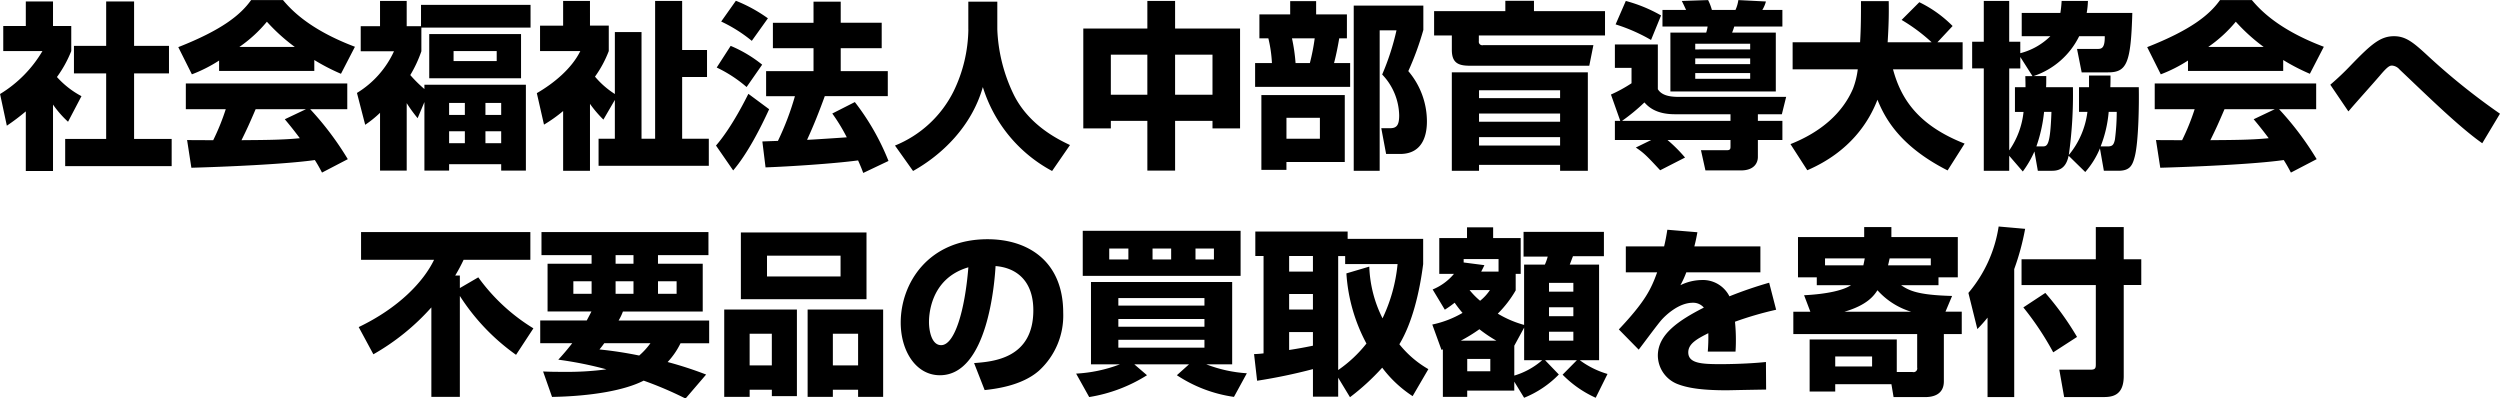 <svg xmlns="http://www.w3.org/2000/svg" width="822.609" height="131.111" viewBox="0 0 530.75 84.594">
  <defs>
    <style>
      .cls-1 {
        fill-rule: evenodd;
      }
    </style>
  </defs>
  <path id="社会福祉法人中部盲導犬協会へ_不要品の買取額を寄付" data-name="社会福祉法人中部盲導犬協会へ   不要品の買取額を寄付" class="cls-1" d="M145.627,79.514a21.752,21.752,0,0,0,3.191,3.648l2.85-5.433a18.888,18.888,0,0,1-5.206-4.065,24.99,24.99,0,0,0,3.04-5.509V62.834h-3.875V57.629h-5.776v5.205h-4.787v5.319h8.321a26.268,26.268,0,0,1-9,9.119L135.824,84a46.461,46.461,0,0,0,4.027-3.04V93.61h5.776v-14.1Zm11.284-12.462h-6.839V72.9h6.839V86.809h-8.7v5.775h22.607V86.809h-7.979V72.9h7.409V67.051h-7.409V57.629h-5.927v9.423Zm51.3,24.05a64.122,64.122,0,0,0-7.979-10.6H208.1V75.03H173.824V80.5H182.3a48.252,48.252,0,0,1-2.66,6.573c-0.532,0-5.357,0-5.547-.038L175,92.926c6.839-.19,19.757-0.722,26.216-1.634,0.722,1.14,1.14,1.938,1.52,2.66Zm-13.374-8.473c0.76,0.912,1.6,1.9,3.191,4.027-3.8.38-7.9,0.38-12.386,0.418,1.178-2.394,1.634-3.382,3-6.573h10.676ZM180.891,72.371H201.1V70.053a43.285,43.285,0,0,0,5.661,2.926l2.964-5.737c-9.765-3.685-13.64-7.979-15.274-9.917h-6.763c-2.242,3.154-6.193,6.345-15.464,9.993l2.888,5.775a30.736,30.736,0,0,0,5.775-2.926v2.2Zm4.293-5.091a28.66,28.66,0,0,0,5.851-5.357,39.137,39.137,0,0,0,5.928,5.357H185.184Zm39.292,11.7V93.534h5.243V92.166h11.057v1.368h5.243V75.3H224.476v0.912a27.682,27.682,0,0,1-3-2.963,26.659,26.659,0,0,0,2.355-5.053V63.176h23.177V58.351H223.754v4.521h-3.039V57.515h-5.662v5.357h-4.1v5.319h7.067a20.2,20.2,0,0,1-7.865,8.853l1.748,6.763a23.1,23.1,0,0,0,3.153-2.546V93.534h5.662V79.21a31.152,31.152,0,0,0,2.317,3.192Zm8.587,0.19v2.546h-3.344V79.172h3.344Zm0,6V87.72h-3.344V85.175h3.344Zm7.713-6v2.546h-3.344V79.172h3.344Zm0,6V87.72h-3.344V85.175h3.344ZM225.5,64.544v9.385h19.491V64.544H225.5Zm14.324,3.609v2.128h-9.157V68.153h9.157Zm25.082,10.373v8.245H261.45v5.737h23.405V86.771h-5.661V73.662h5.281V67.925h-5.281V57.515h-5.738V86.771h-2.887V64.126h-5.661V77.272a18.3,18.3,0,0,1-4.218-3.686,23.972,23.972,0,0,0,2.926-5.433v-5.4h-3.99V57.515h-5.7v5.243h-4.9v5.4h8.549c-1.824,3.686-5.547,6.8-9.233,8.929l1.52,6.687a30.637,30.637,0,0,0,4.065-2.888v12.69h5.7V79.362a24.9,24.9,0,0,0,2.85,3.344Zm57.947-.8V72.409h-9.993V67.545h8.7v-5.4h-8.7V57.667h-5.775V62.15h-8.625v5.4h8.625v4.863H297.019v5.319h6.117a58.6,58.6,0,0,1-3.61,9.5c-0.342,0-2.355.076-3.305,0.114L296.9,92.85c5.205-.19,14.551-0.8,19.643-1.482,0.684,1.52.8,1.9,1.1,2.66l5.357-2.546a51.281,51.281,0,0,0-7.143-12.5l-4.788,2.432a38.163,38.163,0,0,1,3.078,5.053c-1.026.076-7.865,0.532-8.435,0.532,1.406-3.04,2.622-6.117,3.762-9.271h13.374ZM287.482,61.884a30.984,30.984,0,0,1,6.5,4.1L297.4,61.2a31.72,31.72,0,0,0-6.8-3.724Zm-0.95,9.765a28.118,28.118,0,0,1,6.345,4.141l3.306-4.749a27.657,27.657,0,0,0-6.687-3.989Zm6.725,5.585c-0.342.646-3.381,6.953-6.877,10.98l3.648,5.281c3-3.5,5.813-9,7.636-12.994Zm46.7-13.678a30.9,30.9,0,0,1-3.116,13.108,23.92,23.92,0,0,1-12.462,11.55l3.838,5.4c6.117-3.419,12.424-9.423,14.817-17.819a30.378,30.378,0,0,0,14.7,17.819l3.8-5.509c-2.318-1.1-8.663-4.1-11.931-10.676a34.63,34.63,0,0,1-3.5-13.868V57.667h-6.155v5.889Zm24.4,21.011h5.851v-1.6h7.751V93.534h5.889V82.971h7.941v1.6h5.851v-21.2H383.847V57.515h-5.889v5.851h-13.6v21.2Zm13.6-15.654v8.511h-7.751V68.913h7.751Zm13.83,0v8.511h-7.941V68.913h7.941Zm9.96-3.457h1.9a27.7,27.7,0,0,1,.759,5.243h-3.571v5.053h20.175V70.7h-3.419c0.493-1.824.911-4.1,1.1-5.243h1.634V60.364h-6.535V57.553h-5.509v2.812h-6.535v5.091Zm11.74,0a44.574,44.574,0,0,1-1.026,5.243h-3.039a37.1,37.1,0,0,0-.76-5.243h4.825ZM402.166,77.5V93.382h5.319V91.71h12.386V77.5h-17.7Zm12.424,4.825v4.445h-7.1V82.325h7.1Zm12.69,11.246V63.746h3.572a52.887,52.887,0,0,1-3.04,9.385,12.9,12.9,0,0,1,3.609,8.663c0,1.976-.455,2.736-1.9,2.736h-1.9L428.648,90h2.963c5.206,0,5.7-4.711,5.7-6.915a16.5,16.5,0,0,0-3.952-10.676,61.432,61.432,0,0,0,3.192-8.739V58.5h-14.78V93.572h5.509Zm15.317-20.9v20.9h5.776V92.318h17.211v1.254h5.889v-20.9H442.6Zm22.987,8.739v1.748H448.373V81.413h17.211Zm0-4.939v1.672H448.373V76.474h17.211Zm0,9.954v1.786H448.373V86.429h17.211Zm9.537-26.748H460.037v-2.2h-6.079v2.2H438.836v5.167H442.6v3.04c0,2.66,1.216,3.382,3.762,3.382h25.418l0.874-4.369H449.246a0.735,0.735,0,0,1-.911-0.836V64.848h26.786V59.681Zm12.2,3.267H496.9a7.249,7.249,0,0,1-.3,1.292h-7.6v12.5h22.379V64.24H502.1a13.462,13.462,0,0,0,.456-1.292h10.221V59.415h-4.256a6.652,6.652,0,0,0,.76-1.786l-5.851-.3a7.78,7.78,0,0,1-.608,2.09h-5.015a11.025,11.025,0,0,0-.8-2.09l-5.585.19c0.266,0.494.57,1.178,0.912,1.9h-5.016v3.534Zm18.618,6.763v1.216H494.275V69.711H505.94Zm0-3.115v1.216H494.275V66.6H505.94Zm0,6.231v1.216H494.275V72.827H505.94ZM477.368,62.492a36.926,36.926,0,0,1,7.523,3.306l2.127-5.205a31.089,31.089,0,0,0-7.484-3.078Zm-0.152,20.479v4.065h7.713l-3.268,1.6c1.786,1.178,2.508,1.976,5.168,4.825l5.281-2.7a31.334,31.334,0,0,0-3.724-3.724H501.76V88.4c0,0.418,0,.8-0.722.8h-5.547l0.95,4.293h7.523c2.888,0,3.609-1.672,3.609-2.85V87.036h5.206V82.971h-5.206V81.565h5.092l0.912-3.685H490.742c-2.052,0-3.648-.38-4.407-1.634v-9.5h-9.119v4.977h3.533v3.267a29.968,29.968,0,0,1-4.369,2.394l1.976,5.585h-1.14Zm1.52,0a40.482,40.482,0,0,0,4.749-3.913c0.76,0.836,2.356,2.508,6.459,2.508H501.76v1.406H478.736ZM551.463,87.8c-9.955-3.913-13.526-9.575-15.2-15.768h14.78V66.292h-5.358l3.23-3.457a25.705,25.705,0,0,0-7.067-5.053l-3.761,3.761a37.2,37.2,0,0,1,6.383,4.749h-9.347c0.266-4.255.266-6.611,0.228-8.739h-5.889c0,2.926,0,5.623-.19,8.739H514.95v5.737h13.83a17.221,17.221,0,0,1-1.026,4.141c-2.242,5.205-6.839,9.195-13.26,11.74l3.572,5.547c9.232-3.989,13.146-10.448,14.893-14.97,1.482,3.609,4.484,9.727,14.894,15.008Zm14.6-14.324A16.635,16.635,0,0,0,575.785,65h5.433c0.038,2.7-.76,2.7-1.634,2.7h-4.255l0.988,4.977H581.9c3.989,0,4.863-1.9,5.167-12.614H577.38a17.445,17.445,0,0,0,.266-2.546h-5.585a24.963,24.963,0,0,1-.266,2.546h-8.207V65h6.08a14.1,14.1,0,0,1-6.384,3.609V66.178h-2.355V57.515h-5.395v8.663h-2.47v5.661h2.47V93.572h5.395V90.38l2.887,3.343a21.765,21.765,0,0,0,2.47-4.255l0.722,4.1h3.077c2.2,0,3.078-1.368,3.458-3.192l3.533,3.457a17.958,17.958,0,0,0,3.116-5.015l0.836,4.749h3.077c2.432,0,3-1.1,3.5-3.078,0.8-3.191.912-11.132,0.836-14.666H582.4c0.038-.912.038-1.292,0.038-2.47h-4.56v2.47h-2.127v5.243h1.785a17.764,17.764,0,0,1-3.951,9.157,92.458,92.458,0,0,0,.874-14.4h-5.7c0.038-.57.038-0.95,0.038-2.356h-2.736Zm-1.71,0c0.038,1.52.038,1.824,0.038,2.356h-2.241v5.243h1.823a17.428,17.428,0,0,1-3.039,8.169v-17.4h2.355V69.407l2.584,4.065h-1.52ZM566.7,88.4a31.808,31.808,0,0,0,1.634-7.333H569.9c-0.265,7.333-.873,7.333-1.975,7.333H566.7Zm13.64,0a26.059,26.059,0,0,0,1.71-7.333h1.709a46.541,46.541,0,0,1-.38,5.851c-0.265,1.254-.607,1.482-1.633,1.482h-1.406Zm45.865,2.7a64.122,64.122,0,0,0-7.979-10.6H626.1V75.03H591.824V80.5H600.3a48.252,48.252,0,0,1-2.66,6.573c-0.532,0-5.357,0-5.547-.038L593,92.926c6.839-.19,19.757-0.722,26.216-1.634,0.722,1.14,1.14,1.938,1.52,2.66Zm-13.374-8.473c0.76,0.912,1.6,1.9,3.191,4.027-3.8.38-7.9,0.38-12.386,0.418,1.178-2.394,1.634-3.382,3-6.573h10.676ZM598.891,72.371H619.1V70.053a43.221,43.221,0,0,0,5.661,2.926l2.964-5.737c-9.765-3.685-13.64-7.979-15.274-9.917h-6.763c-2.242,3.154-6.193,6.345-15.464,9.993l2.888,5.775a30.766,30.766,0,0,0,5.775-2.926v2.2Zm4.293-5.091a28.689,28.689,0,0,0,5.851-5.357,39.165,39.165,0,0,0,5.927,5.357H603.184Zm61.937,14.172a139.854,139.854,0,0,1-15.5-12.462C646.693,66.292,645.1,65,642.628,65c-2.888,0-4.825,1.672-9.157,6.155A57.408,57.408,0,0,1,629.1,75.3l3.837,5.661c0.076-.076.38-0.418,0.532-0.608,1.71-1.976,4.484-5.053,6.155-6.991,1.634-1.938,2.09-2.128,2.584-2.128a2.351,2.351,0,0,1,1.6.836c0.114,0.114,2.089,1.976,3.115,2.963,4.636,4.407,10.259,9.765,14.438,12.69ZM247.615,127.02a40.266,40.266,0,0,1-11.7-10.829L232,118.471v-2.66h-0.988a37.231,37.231,0,0,0,1.786-3.343h14.172v-5.889H211.026v5.889h15.5c-2.242,4.673-7.523,10.22-16,14.286l3.116,5.775a48.558,48.558,0,0,0,12.31-9.955v19H232V120.143a45.153,45.153,0,0,0,11.93,12.5Zm1.449-1.672v4.825h6.8c-1.178,1.52-2.09,2.546-2.963,3.5a78.633,78.633,0,0,1,10.22,2.051,62.708,62.708,0,0,1-9.119.532c-1.595,0-2.431,0-4.331-.076l1.9,5.4c8.434-.152,15.463-1.405,19.453-3.457a77.583,77.583,0,0,1,8.891,3.8l4.369-5.091a78.826,78.826,0,0,0-8.169-2.659,16.211,16.211,0,0,0,2.736-3.99h6.079v-4.825H265.706a11.135,11.135,0,0,0,.911-1.9h16.946V113.3h-9.5V111.48h10.715v-4.9H249.33v4.9h10.638V113.3h-9.346v10.144h9.308c-0.152.342-.645,1.254-0.987,1.9h-9.879Zm16-8.321h3.8v2.66h-3.8v-2.66Zm0-5.547h3.8V113.3h-3.8V111.48Zm-8.967,5.547h3.875v2.66h-3.875v-2.66Zm17.971,0h3.952v2.66h-3.952v-2.66Zm-1.6,13.146a15.2,15.2,0,0,1-2.394,2.622,82.064,82.064,0,0,0-8.435-1.292c0.57-.684.684-0.874,1.026-1.33h9.8Zm21.054-2.014h4.711v6.725h-4.711v-6.725Zm12.31,13.412h5.357v-1.519h5.358v1.519h5.319V123.03H305.833v18.541Zm-17.705,0h5.4v-1.519h4.711v1.367h5.32V123.03H288.128v18.541Zm23.062-13.412h5.358v6.725H311.19v-6.725Zm7.143-21.5H291.661v14.172h26.672V106.655ZM312.824,116H297.209v-4.407h15.615V116Zm30.591,24.127c2.014-.228,7.789-0.836,11.513-4.1a15.824,15.824,0,0,0,5.167-12.31c0-10.828-7.333-15.616-16.072-15.616-12.538,0-18.427,9.309-18.427,17.706,0,5.965,3.191,11.17,8.321,11.17,10.182,0,11.626-19.871,11.816-23.176,4.331,0.341,8.017,3.039,8.017,9.384,0,10.221-8.473,10.9-12.576,11.209Zm-3.457-26.064c-0.722,9.08-2.888,16.527-5.775,16.527-2.166,0-2.584-3.419-2.584-4.863C331.6,124.778,331.6,116.5,339.958,114.064Zm25.652,27.545a32.681,32.681,0,0,0,12.272-4.635l-2.7-2.318h11.627l-2.584,2.318a29.276,29.276,0,0,0,12.12,4.6l2.736-5.015a28.937,28.937,0,0,1-8.625-1.9h5.509V117.179H365.99v17.477h6.155a30.7,30.7,0,0,1-9.309,1.976Zm6.193-16.565h18.275v1.634H371.8v-1.634Zm0-4.445h18.275v1.595H371.8V120.6Zm0,8.852h18.275v1.672H371.8v-1.672Zm-7.561-13.564h33.511v-9.574H364.242v9.574Zm14.818-5.813h3.951v2.318H379.06v-2.318Zm-9.195,0h4.065v2.318h-4.065v-2.318Zm18.313,0h3.914v2.318h-3.914v-2.318Zm49.437,25.608a21.789,21.789,0,0,1-6.155-5.281c2.773-4.6,4.293-11.094,5.053-17.021v-5.358H420.479v-1.557h-19.6v5.2h1.748v20.669a19.686,19.686,0,0,1-2.014.152l0.646,5.661a116.46,116.46,0,0,0,11.854-2.47v5.851h5.357v-4.027l2.508,4.141a49.09,49.09,0,0,0,6.839-6.269,25.388,25.388,0,0,0,6.459,6.041Zm-17.4-20.327a36.287,36.287,0,0,0,4.256,14.894,27.459,27.459,0,0,1-6,5.623v-24.2h1.482v1.71H431.08a34.267,34.267,0,0,1-3.192,11.512,26.314,26.314,0,0,1-2.812-10.98Zm-7.105,4.37v3.305h-5.053v-3.305h5.053Zm0,10.98c-1.786.38-3.8,0.722-5.053,0.912v-3.8h5.053v2.888Zm0-19.035v3.3h-5.053v-3.3h5.053Zm27.286,19.909a0.566,0.566,0,0,0,.3-0.114v10.106h5.167v-1.329h9.993v-1.9l2.089,3.419a21.517,21.517,0,0,0,7.371-4.939l-2.925-3.039h6.763l-3.04,3.077a23.131,23.131,0,0,0,7.029,4.9l2.508-5.053a18.611,18.611,0,0,1-5.89-2.925h4.1V113.494h-6.231c0.266-.646.3-0.8,0.684-1.786h6.573v-5.167h-17.06v5.243h5.129a10.661,10.661,0,0,1-.607,1.71h-4.408v12.8a22.347,22.347,0,0,1-5.585-2.394,23.444,23.444,0,0,0,3.8-4.939v-3.5h1.064v-7.6h-5.851v-2.279h-5.547v2.279h-5.889v7.6h3.115a11.606,11.606,0,0,1-4.521,3.306l2.584,4.293a22.076,22.076,0,0,0,2.089-1.482,25.032,25.032,0,0,0,1.672,2.166,21.572,21.572,0,0,1-6.421,2.47Zm10.372,1.938v2.621h-4.9v-2.621h4.9Zm5.092-2.812,2.089-3.837v6.915h3.838a15.877,15.877,0,0,1-5.927,3.267v-6.345Zm12.538-2.964v1.9h-5.168v-1.9H468.4Zm0-5.2v1.9h-5.168v-1.9H468.4Zm-23.9,7.1a34,34,0,0,0,3.952-2.431,29.518,29.518,0,0,0,3.609,2.431H444.5Zm23.9-12.272v1.862h-5.168v-1.862H468.4Zm-19.567-2.394c0.3-.57.379-0.722,0.683-1.367l-4.407-.57v-0.722h7.409v2.659h-3.685Zm1.861,3.914a10.043,10.043,0,0,1-2.089,2.279,15.816,15.816,0,0,1-2.242-2.279h4.331Zm37.658-12.8c-0.19,1.216-.38,2.279-0.684,3.533h-8.13v5.509h6.649c-1.292,3.572-2.508,6.155-8.131,12.121l4.217,4.293c0.722-.912,4.066-5.471,4.939-6.421,0.836-.912,3.572-3.534,6.535-3.534a2.957,2.957,0,0,1,2.356,1.026c-5.281,2.7-9.764,5.661-9.764,10.183a6.554,6.554,0,0,0,4.255,6.079c1.9,0.722,4.673,1.292,10.258,1.292,0.836,0,1.6-.038,8.473-0.152l-0.038-5.851c-4.331.455-9.194,0.455-9.574,0.455-3.952,0-6.915-.114-6.915-2.507,0-1.862,1.937-2.888,4.255-4.066a37.36,37.36,0,0,1-.114,3.914h5.889c0.038-.608.076-1.254,0.076-2.166a38.013,38.013,0,0,0-.19-4.179,72.423,72.423,0,0,1,8.739-2.546l-1.482-5.737a86.875,86.875,0,0,0-8.435,2.888,6.3,6.3,0,0,0-5.927-3.458,10.523,10.523,0,0,0-4.483,1.1,19.259,19.259,0,0,0,1.254-2.736h15.729v-5.509h-14.02c0.19-.76.342-1.33,0.646-3Zm38.988,11.778c-1.558,1.026-4.825,1.862-9.954,2.128l1.329,3.5H515.1v4.749h26.292v7.1a0.793,0.793,0,0,1-.988.95h-3.343v-6.915h-18.5v11.057h5.434v-1.558h11.93l0.456,2.735h6.763c1.71,0,3.913-.569,3.913-3.343V128.235h3.8v-4.749H547.4l1.406-3.343c-7.333-.19-9.119-1.14-10.828-2.28h7.94v-1.672h4.1v-8.549h-14.1v-2.127h-5.775v2.127H516.09v8.549h3.989v1.672h7.257Zm-5.509-4.217v-1.482h8.435c-0.114.608-.19,0.988-0.3,1.482h-8.131Zm4.141,9.84c4.9-1.444,6.269-3.457,6.991-4.559a15.715,15.715,0,0,0,7.143,4.559H525.968Zm9.233-9.84c0.114-.418.19-0.8,0.342-1.482h8.739v1.482H535.2Zm-3.382,19.339v2.127h-7.826v-2.127h7.826Zm24.512,8.624h5.662V114.443a52.674,52.674,0,0,0,2.317-8.548l-5.623-.494a28.419,28.419,0,0,1-6.421,14.1l1.9,7.675a30.087,30.087,0,0,0,2.165-2.432v16.869Zm22.987-29.255H563.55v5.471h15.768V134.58c0,0.8-.038,1.216-1.064,1.216h-6.687l1.026,5.813h8.283c1.786,0,4.369-.19,4.369-4.445V117.825h3.724v-5.471h-3.724v-6.839h-5.927v6.839Zm-15.388,10.22a61.887,61.887,0,0,1,6.345,9.537l5.054-3.268A61.851,61.851,0,0,0,568.6,119.5Z" transform="translate(-134.375 -57.313)"/>
</svg>
